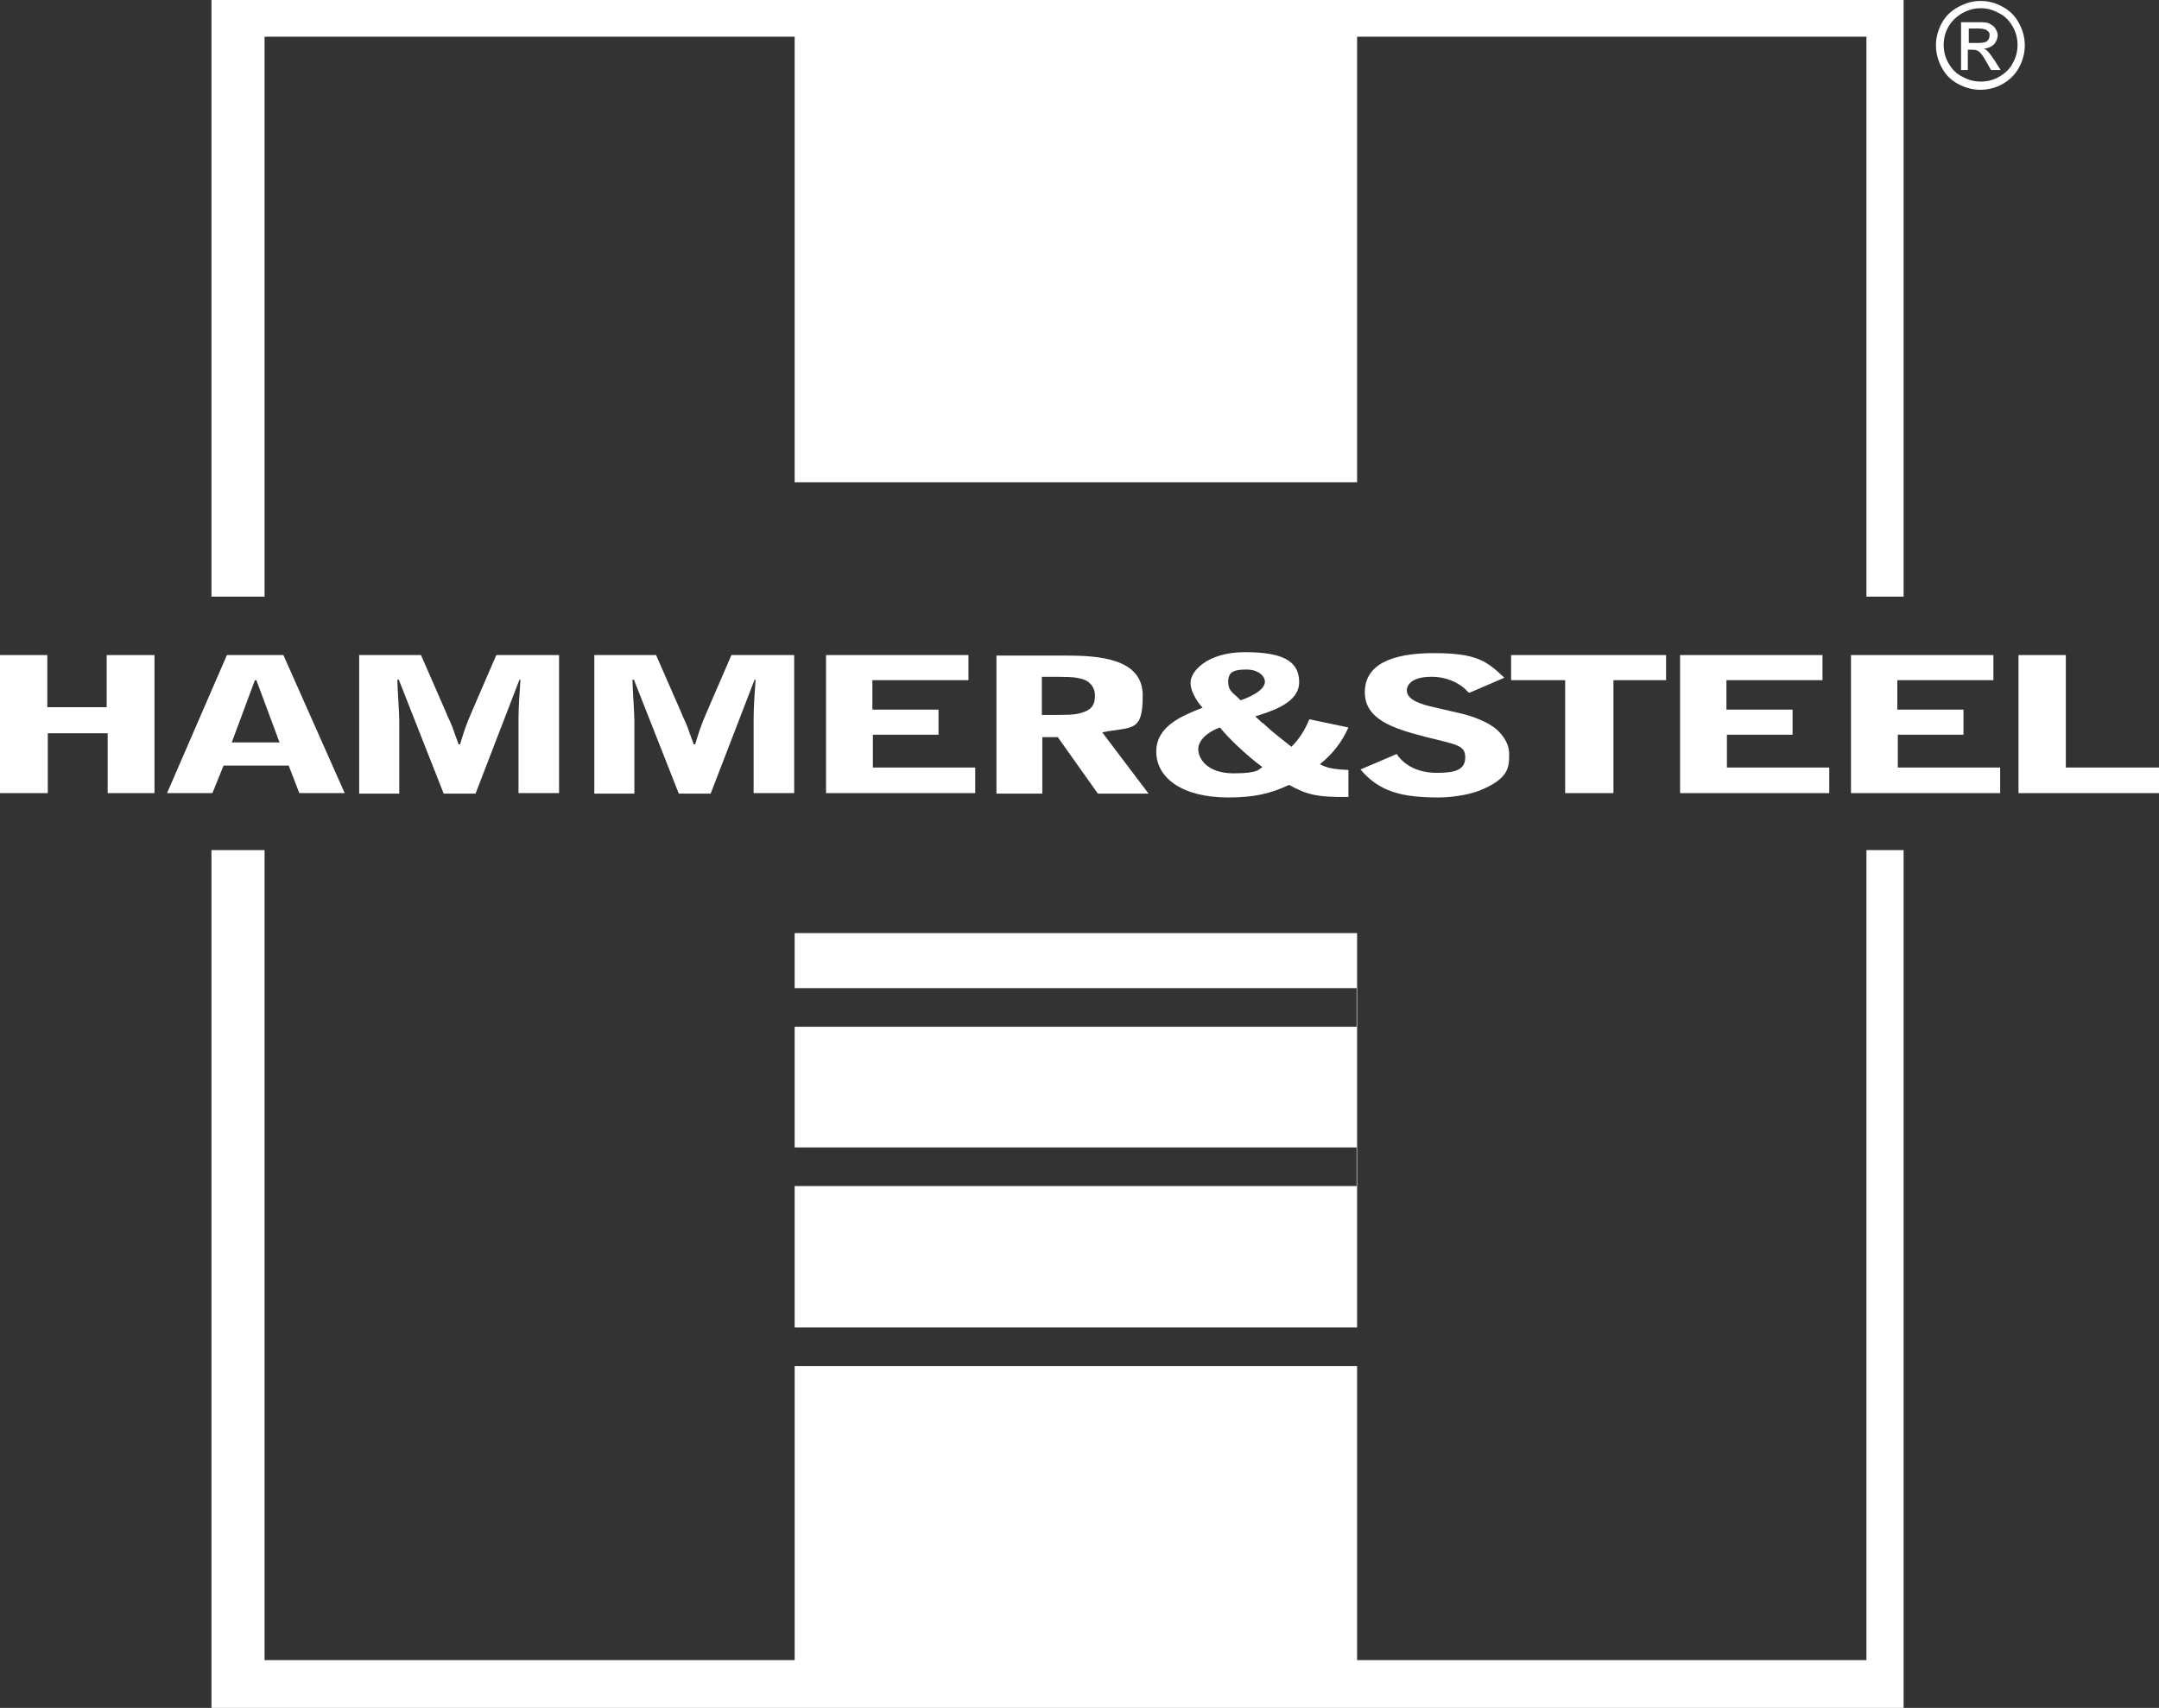 <svg xmlns="http://www.w3.org/2000/svg" version="1.1" viewBox="0 0 447.2 353.8">
  <rect x="0" y="0" width="447.2" height="353.8" fill="#333333" stroke="none"/>
  <defs>
    <style>
      .cls-1 {
        fill: #fff;
      }
    </style>
  </defs>
  
  <g>
    <g id="Layer_1">
      <g>
        <polygon class="cls-1" points="386.6 176.1 386.6 343.9 281.1 343.9 281.1 283 164.6 283 164.6 343.9 54.8 343.9 54.8 176.1 43.8 176.1 43.8 353.8 394.3 353.8 394.3 176.1 386.6 176.1"></polygon>
        <polygon class="cls-1" points="164.6 245.7 164.6 275 281.1 275 281.1 193.3 164.6 193.3 164.6 204.7 281 204.7 281 212.7 164.6 212.7 164.6 237.7 281 237.7 281 245.7 164.6 245.7"></polygon>
        <polygon class="cls-1" points="43.8 0 43.8 123.6 54.8 123.6 54.8 7.6 164.6 7.6 164.6 99.9 281.1 99.9 281.1 7.6 386.6 7.6 386.6 123.6 394.3 123.6 394.3 0 43.8 0"></polygon>
      </g>
      <g>
        <path class="cls-1" d="M0,135.7h9.8v10.8h12.3v-10.8h9.9v28.6h-9.7v-12.4h-12.4v12.4H0v-28.6Z"></path>
        <path class="cls-1" d="M58.7,135.7l12.7,28.6h-9.4l-2.2-5.7h-13.5l-2.3,5.7h-9.4l12.4-28.6s11.7,0,11.7,0ZM53,140.9h-.2l-4.8,12.9h9.9l-4.8-12.9h0Z"></path>
        <path class="cls-1" d="M74.3,135.7h12.9l5.2,11.9c.5,1.3.8,1.7,1.3,3,.2.6,1.1,3.1,1.3,3.6h.3c.7-2.4,1.3-4.2,2.4-6.7l5.1-11.8h13v28.6h-8.4v-15.4c0-2,.2-5.4.4-8.1h-.2l-9.1,23.6h-6.6l-9.3-23.6h-.3c0,1.3.4,7.1.4,8.4v15.2h-8.3v-28.6h0Z"></path>
        <path class="cls-1" d="M123,135.7h12.9l5.2,11.9c.5,1.3.8,1.7,1.3,3,.2.6,1.1,3.1,1.3,3.6h.3c.7-2.4,1.3-4.2,2.4-6.7l5.1-11.8h13v28.6h-8.4v-15.4c0-2,.2-5.4.4-8.1h-.2l-9.1,23.6h-6.6l-9.3-23.6h-.3c0,1.3.4,7.1.4,8.4v15.2h-8.3v-28.6h0Z"></path>
        <path class="cls-1" d="M171.1,135.7h29.5v5.2h-19.9v6.1h13.7v5.2h-13.6v6.8h21.2v5.3h-30.9v-28.6h0Z"></path>
        <path class="cls-1" d="M215.9,164.4h-9.5v-28.6h14.2c7.1,0,16.1.6,16.1,8.3s-2.2,6.4-8.4,7.6l9.6,12.7h-10.5l-8.3-11.7h-3.2v11.7h0ZM215.9,148.1c5.4,0,6.3,0,7.6-.3,3.1-.7,3.3-2.3,3.3-3.8s-1-3-2.9-3.4c-1.5-.4-2.7-.4-8.1-.4v7.9h0Z"></path>
        <path class="cls-1" d="M261.6,149.8c2.5,2.3,2.9,2.5,5.9,4.9,1.8-1.8,2.9-3.7,3.7-5.7l8.1,1.7c-1.2,2.7-3,5.3-5.9,7.6,1.8,1.1,4.4,1.1,5.9,1.2v5.6c-7.1.1-8.9-.7-12.3-2.5-4,1.9-7.5,2.6-12.6,2.6-9.6,0-14.9-4.1-14.9-9.5s5.6-7.5,9.6-9.1c-.5-.5-2.5-2.9-2.5-5.2s3.4-6.3,11.3-6.3,11.2,1.9,11.2,6.2-5.6,6-9.1,7.1l1.4,1.3h0ZM261.6,159c-3.8-2.8-7.5-6.5-8.9-8.3-2.3.8-4.5,2.5-4.5,4.5s1.9,5,7.3,5,5.2-.9,6-1.3h0ZM256.9,145.1c5.1-1.8,5.1-3.5,5.1-3.9,0-1.1-1.3-2.5-3.8-2.5s-3.8.4-3.8,2.5,1.1,2.3,2.6,3.9h0Z"></path>
        <path class="cls-1" d="M304.1,143.4c-1.4-1.7-4.2-3.2-7.6-3.2-5,0-5.1,2.5-5.1,2.8,0,2,2.9,2.9,5.6,3.5l5.6,1.3c2.6.6,5.7,1.8,7.5,3.4.5.5,2.5,2.3,2.5,5s0,5.1-6.2,7.6c-2.6,1-6.2,1.4-8.4,1.4-7.7,0-12.3-1.2-16.2-5.8l7.5-3.2c1.6,2.4,4.5,3.9,8.3,3.9s5.9-.6,5.9-3.2-1.8-2.6-8.4-4.3c-6.6-1.7-12.4-3.6-12.4-9.2s5.3-8.1,14.3-8.1,11,1.7,14.6,5.1l-7.2,3.1h0Z"></path>
        <path class="cls-1" d="M345.1,135.7v5.2h-10.9v23.4h-10v-23.4h-11.2v-5.2h32.2,0Z"></path>
        <path class="cls-1" d="M348,135.7h29.5v5.2h-19.9v6.1h13.7v5.2h-13.6v6.8h21.2v5.3h-30.9v-28.6h0Z"></path>
        <path class="cls-1" d="M383.4,135.7h29.5v5.2h-19.9v6.1h13.7v5.2h-13.6v6.8h21.2v5.3h-30.9v-28.6h0Z"></path>
        <path class="cls-1" d="M418.1,135.7h9.8v23.3h19.3v5.3h-29.1v-28.6h0Z"></path>
        <path class="cls-1" d="M410.3.2c1.5,0,3.1.4,4.5,1.2,1.5.8,2.6,1.9,3.4,3.4s1.2,3,1.2,4.6-.4,3.1-1.2,4.6-2,2.6-3.4,3.4-3,1.2-4.6,1.2-3.1-.4-4.6-1.2-2.6-1.9-3.4-3.4-1.2-3-1.2-4.6.4-3.1,1.2-4.6c.8-1.5,2-2.6,3.5-3.4,1.5-.8,3-1.2,4.5-1.2h0ZM410.3,1.7c-1.3,0-2.5.3-3.8,1-1.2.7-2.2,1.6-2.9,2.8-.7,1.2-1,2.5-1,3.8s.3,2.6,1,3.8c.7,1.2,1.6,2.2,2.9,2.8,1.2.7,2.5,1,3.8,1s2.6-.3,3.8-1,2.2-1.6,2.8-2.8c.7-1.2,1-2.5,1-3.8s-.3-2.6-1-3.8-1.6-2.2-2.9-2.8c-1.2-.7-2.5-1-3.8-1h0ZM406.2,14.5V4.6h3.4c1.2,0,2,0,2.5.3s.9.5,1.2,1,.5.9.5,1.4-.3,1.4-.8,1.9c-.5.5-1.2.8-2.1.9.4.1.6.3.8.5.4.4.9,1.1,1.5,2l1.2,1.9h-2l-.9-1.6c-.7-1.2-1.2-2-1.7-2.3-.3-.2-.7-.3-1.3-.3h-.9v4.2h-1.6ZM407.8,8.9h1.9c.9,0,1.6-.1,1.9-.4s.5-.6.5-1.1,0-.6-.2-.8-.4-.4-.7-.5c-.3-.1-.8-.2-1.6-.2h-1.8v3h0Z"></path>
      </g>
    </g>
  </g>
</svg>